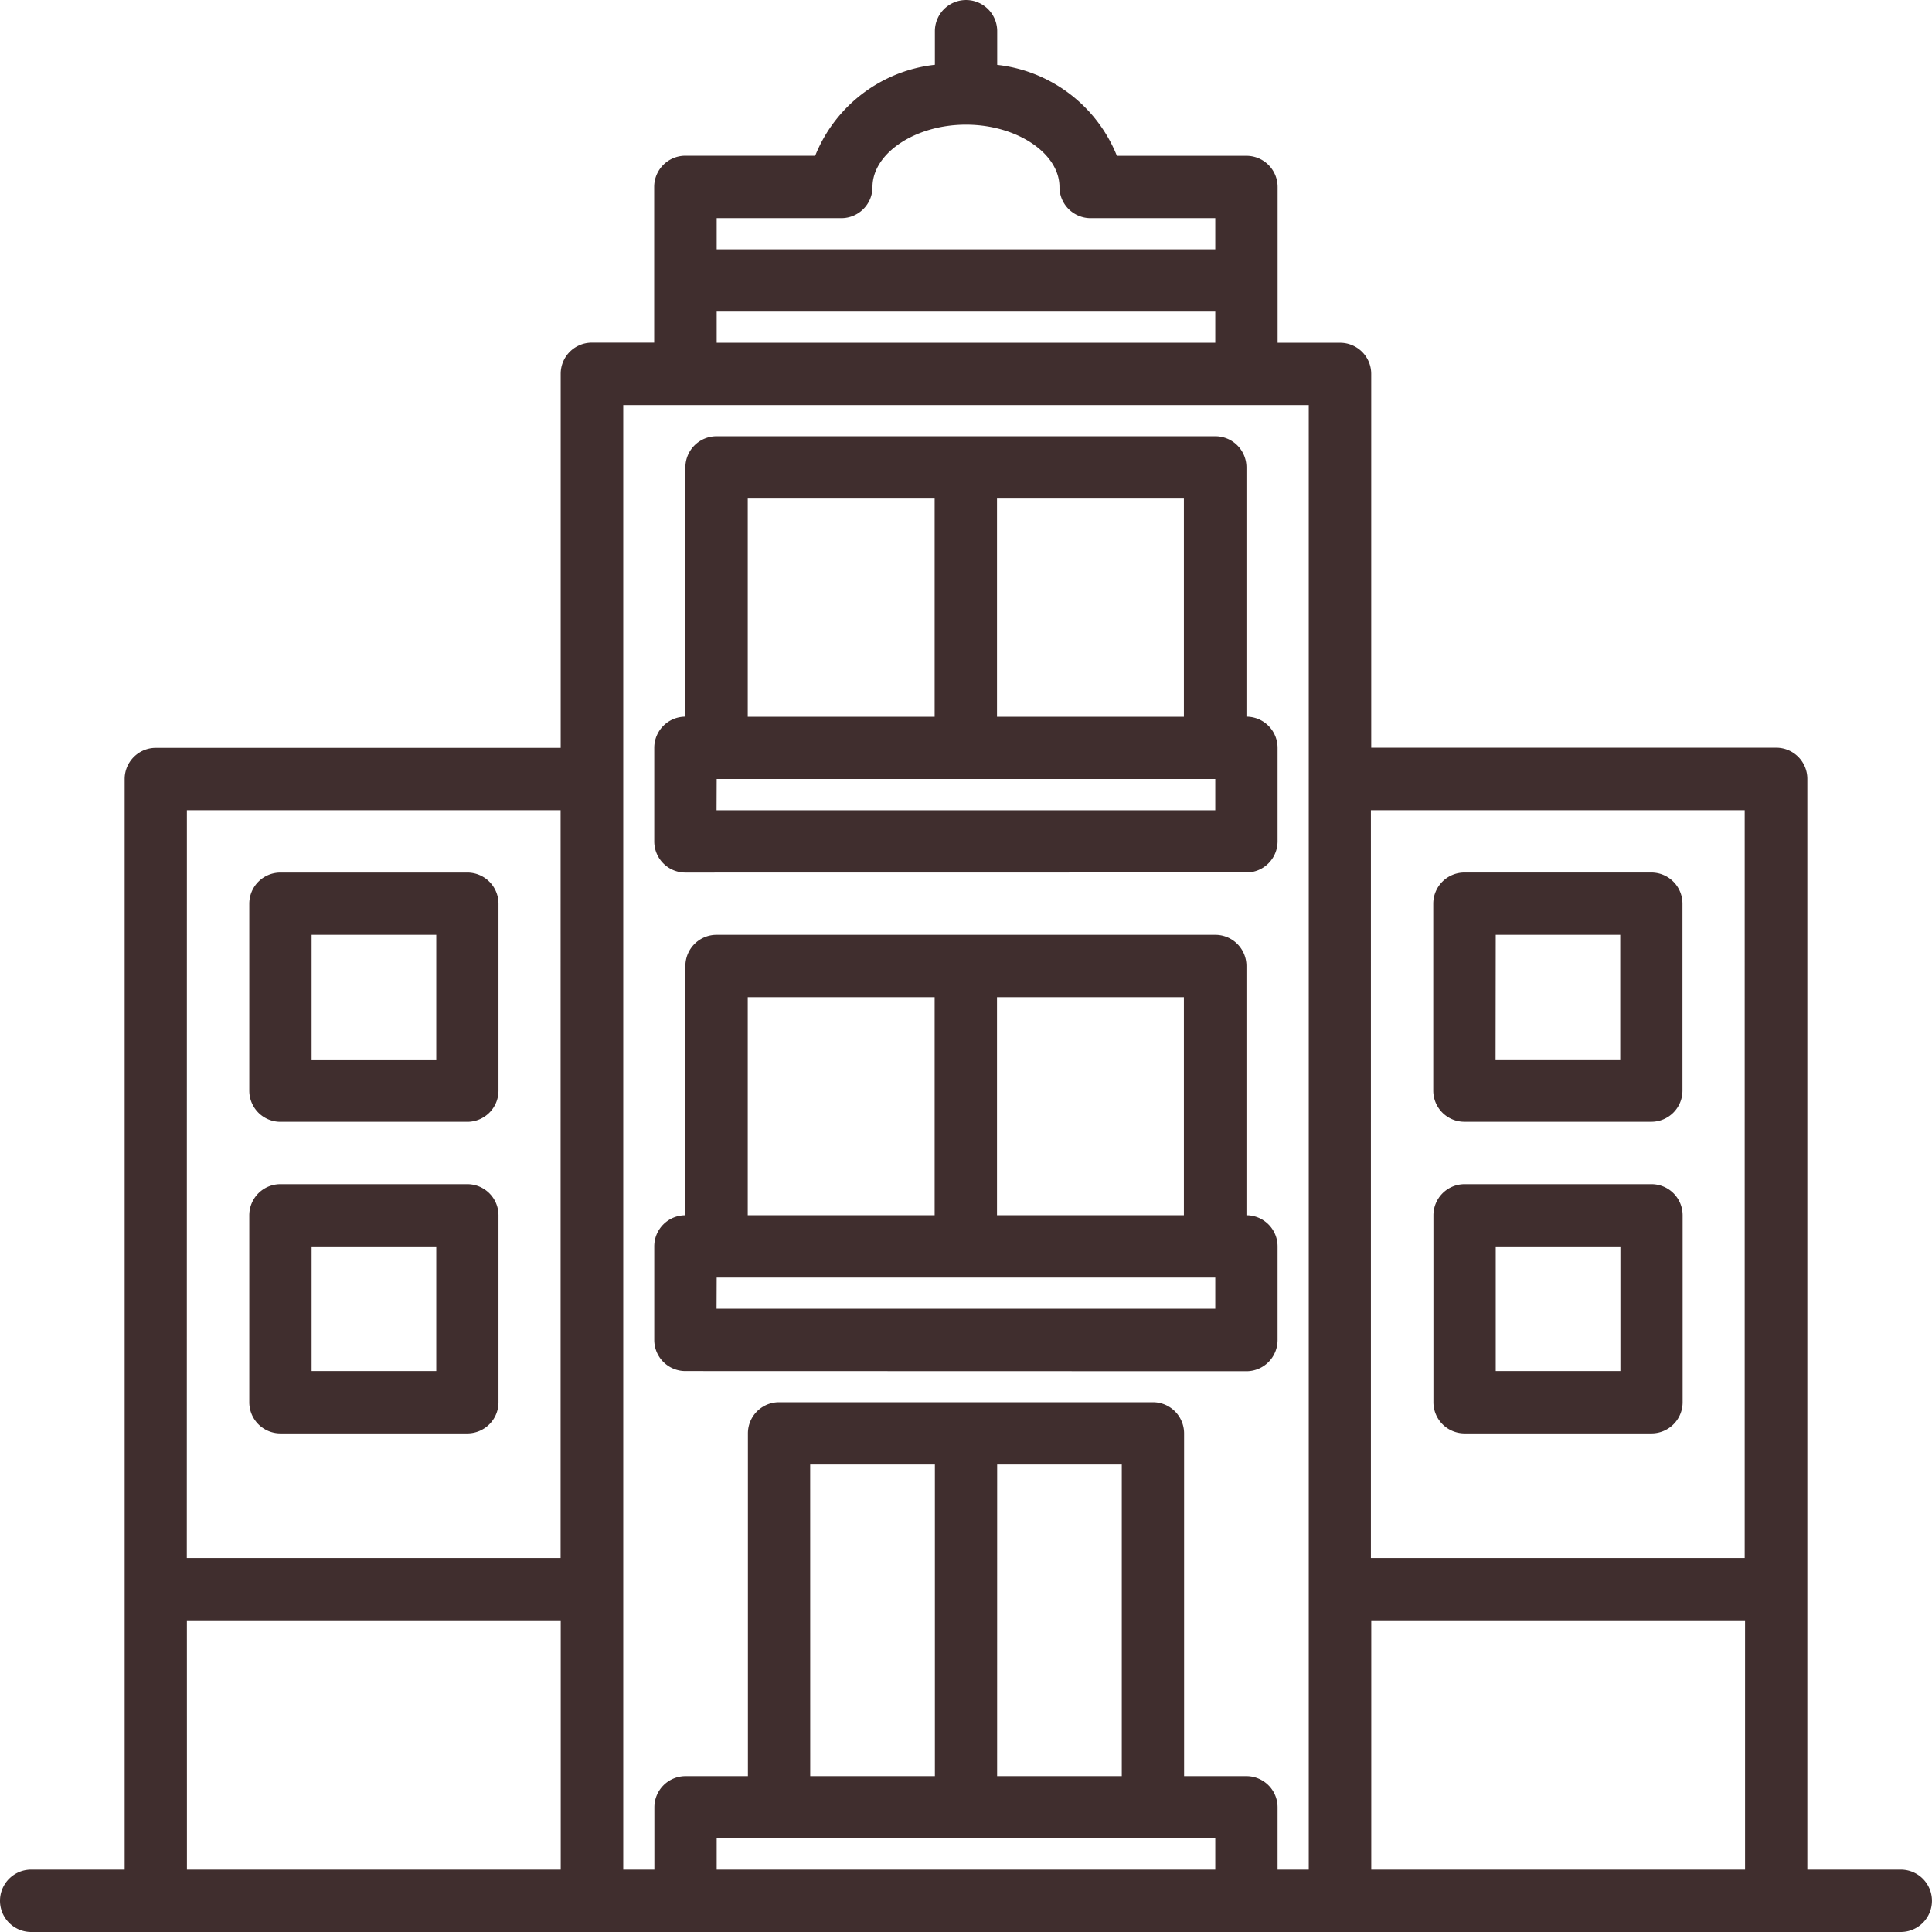 <svg xmlns="http://www.w3.org/2000/svg" width="48.585" height="48.585" viewBox="0 0 48.585 48.585">
  <path id="Union_9" data-name="Union 9" d="M.784,48.585a.784.784,0,1,1,0-1.568H3.135V19.59a.783.783,0,0,1,.783-.783H14.1V9.4a.783.783,0,0,1,.784-.783h1.567V4.7a.784.784,0,0,1,.784-.784H20.5a3.678,3.678,0,0,1,3.01-2.287V.784a.783.783,0,1,1,1.567,0v.847a3.68,3.68,0,0,1,3.01,2.287h3.259a.784.784,0,0,1,.783.784V8.62H33.7a.782.782,0,0,1,.783.783v9.4H44.666a.783.783,0,0,1,.784.783V47.017H47.8a.784.784,0,1,1,0,1.568Zm33.7-1.568h9.4V40.748h-9.4ZM28.994,35.263a.784.784,0,0,1,.783.784v8.619h1.568a.784.784,0,0,1,.783.784v1.567h.784V10.187H15.673v36.83h.783V45.45a.784.784,0,0,1,.784-.784h1.568V36.047a.783.783,0,0,1,.783-.784ZM18.023,47.017H30.561v-.783H18.023Zm-13.322,0h9.4V40.748H4.7Zm20.374-2.351h3.135V36.83H25.076Zm-4.7,0h3.135V36.83H20.374Zm14.1-5.486h9.4V20.374h-9.4Zm-29.777,0h9.4V20.374H4.7ZM18.023,8.62H30.561V7.836H18.023Zm0-2.351H30.561V5.486H27.427a.784.784,0,0,1-.784-.784c0-.849-1.076-1.567-2.351-1.567s-2.351.718-2.351,1.567a.784.784,0,0,1-.783.784H18.023ZM36.831,36.047a.784.784,0,0,1-.784-.784v-4.7a.784.784,0,0,1,.784-.784h4.7a.783.783,0,0,1,.783.784v4.7a.783.783,0,0,1-.783.784Zm.783-1.568h3.135V31.345H37.614ZM7.052,36.047a.783.783,0,0,1-.783-.784v-4.7a.783.783,0,0,1,.783-.784h4.7a.784.784,0,0,1,.784.784v4.7a.784.784,0,0,1-.784.784Zm.784-1.568h3.135V31.345H7.836Zm9.4,0a.783.783,0,0,1-.783-.783V31.345a.783.783,0,0,1,.783-.784V24.292a.783.783,0,0,1,.784-.783H30.561a.783.783,0,0,1,.784.783v6.269a.784.784,0,0,1,.783.784V33.7a.784.784,0,0,1-.783.783Zm.784-1.567H30.561v-.784H18.023Zm7.052-2.351h4.7V25.076h-4.7Zm-6.268,0h4.7V25.076h-4.7Zm18.023-2.351a.784.784,0,0,1-.784-.784v-4.7a.784.784,0,0,1,.784-.784h4.7a.783.783,0,0,1,.783.784v4.7a.783.783,0,0,1-.783.784Zm.783-1.568h3.135V23.509H37.614ZM7.052,28.211a.783.783,0,0,1-.783-.784v-4.7a.783.783,0,0,1,.783-.784h4.7a.784.784,0,0,1,.784.784v4.7a.784.784,0,0,1-.784.784Zm.784-1.568h3.135V23.509H7.836Zm9.4-4.7a.783.783,0,0,1-.783-.783V18.807a.783.783,0,0,1,.783-.784V11.754a.783.783,0,0,1,.784-.783H30.561a.783.783,0,0,1,.784.783v6.269a.784.784,0,0,1,.783.784v2.351a.784.784,0,0,1-.783.783Zm.784-1.567H30.561V19.59H18.023Zm7.052-2.351h4.7V12.538h-4.7Zm-6.268,0h4.7V12.538h-4.7Z" fill="#402e2e"/>
</svg>
